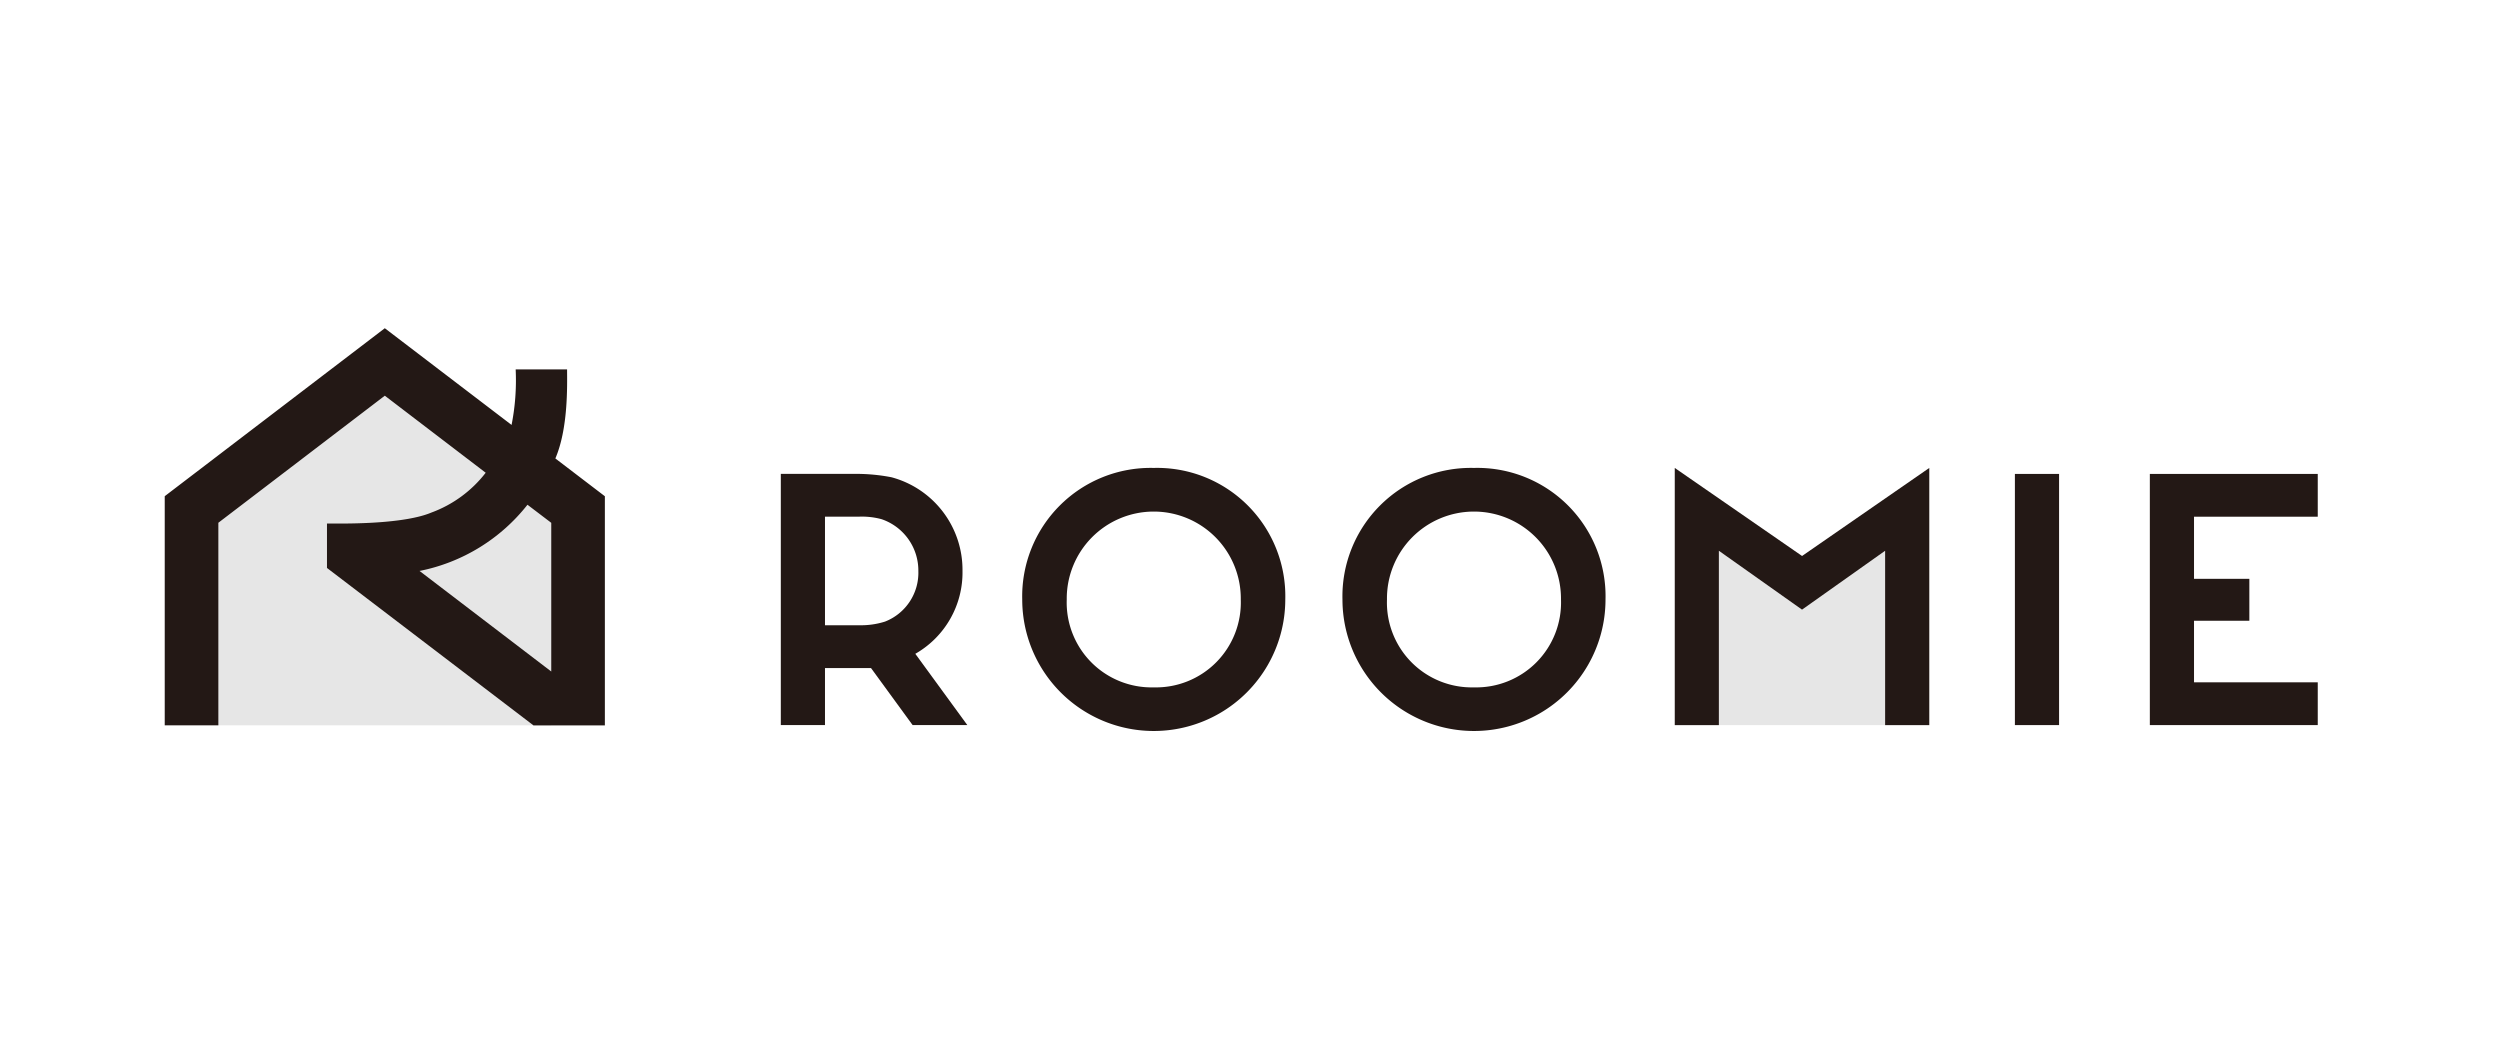 <svg xmlns="http://www.w3.org/2000/svg" width="249" height="106" viewBox="0 0 249 106">
  <g id="logo-Roomie" transform="translate(-0.414 -0.379)">
    <rect id="Rectangle_903" data-name="Rectangle 903" width="249" height="106" transform="translate(0.414 0.379)" fill="#fff"/>
    <g id="Roomie" transform="translate(16.821 33.07)">
      <path id="Path_9202" data-name="Path 9202" d="M33.323,19.25,16.75,31.9v20.18H49.9V31.9Z" transform="translate(-11.406 -12.527)" fill="#e6e6e6"/>
      <path id="Path_9203" data-name="Path 9203" d="M51.02,46.767H43.906L23.34,31.087V26.665h1.268c4.791,0,7.661-.475,9.1-1.083a12.127,12.127,0,0,0,5.439-3.976L29.1,13.933,12.524,26.586V46.761H7.18V23.94L29.1,7.21l12.625,9.632a22.814,22.814,0,0,0,.408-5.534h5.121c.011,1.72.106,5.9-1.167,8.873l4.931,3.764V46.767ZM32.548,31.377,45.676,41.4V26.592l-2.368-1.8a18.17,18.17,0,0,1-10.76,6.595Z" transform="translate(-7.18 -7.21)" fill="#231815"/>
      <path id="Path_9204" data-name="Path 9204" d="M300.947,46.91l-8.275,5.863L284.39,46.91V64.271h16.556Z" transform="translate(-129.597 -24.742)" fill="#e6e6e6"/>
      <g id="Group_909" data-name="Group 909" transform="translate(61.362 13.915)">
        <path id="Path_9205" data-name="Path 9205" d="M173.23,32.13a12.792,12.792,0,0,0-13.1,13.1,13.1,13.1,0,1,0,26.2,0A12.773,12.773,0,0,0,173.23,32.13Zm0,21.856a8.449,8.449,0,0,1-8.666-8.75,8.667,8.667,0,1,1,17.333,0A8.452,8.452,0,0,1,173.23,53.986Z" transform="translate(-136.085 -32.13)" fill="#231815"/>
        <path id="Path_9206" data-name="Path 9206" d="M230.35,32.13a12.792,12.792,0,0,0-13.1,13.1,13.1,13.1,0,1,0,26.2,0A12.773,12.773,0,0,0,230.35,32.13Zm0,21.856a8.449,8.449,0,0,1-8.666-8.75,8.667,8.667,0,1,1,17.333,0A8.452,8.452,0,0,1,230.35,53.986Z" transform="translate(-161.31 -32.13)" fill="#231815"/>
        <path id="Path_9207" data-name="Path 9207" d="M121.465,52.537h4.59l4.143,5.679h5.45l-5.182-7.1a9.318,9.318,0,0,0,4.7-8.253,9.547,9.547,0,0,0-7.075-9.331,18.276,18.276,0,0,0-3.775-.335H117.07V58.216h4.4V52.537Zm0-15.082h3.429a7.517,7.517,0,0,1,2.206.251,5.4,5.4,0,0,1,3.669,5.16,5.222,5.222,0,0,1-3.322,5.042,7.909,7.909,0,0,1-2.557.363H121.47V37.455Z" transform="translate(-117.07 -32.603)" fill="#231815"/>
        <rect id="Rectangle_1315" data-name="Rectangle 1315" width="4.4" height="25.016" transform="translate(122.915 0.597)" fill="#231815"/>
        <path id="Path_9208" data-name="Path 9208" d="M377.984,37.461V33.2H361.26V58.216h16.724V53.956H365.66V47.824h5.511V43.648H365.66V37.461Z" transform="translate(-224.905 -32.603)" fill="#231815"/>
        <path id="Path_9209" data-name="Path 9209" d="M280.915,40.383l8.281,5.863,8.275-5.863V57.744h4.4V32.13L289.2,40.9,276.52,32.13V57.744h4.395Z" transform="translate(-187.483 -32.13)" fill="#231815"/>
      </g>
    </g>
  </g>
</svg>
